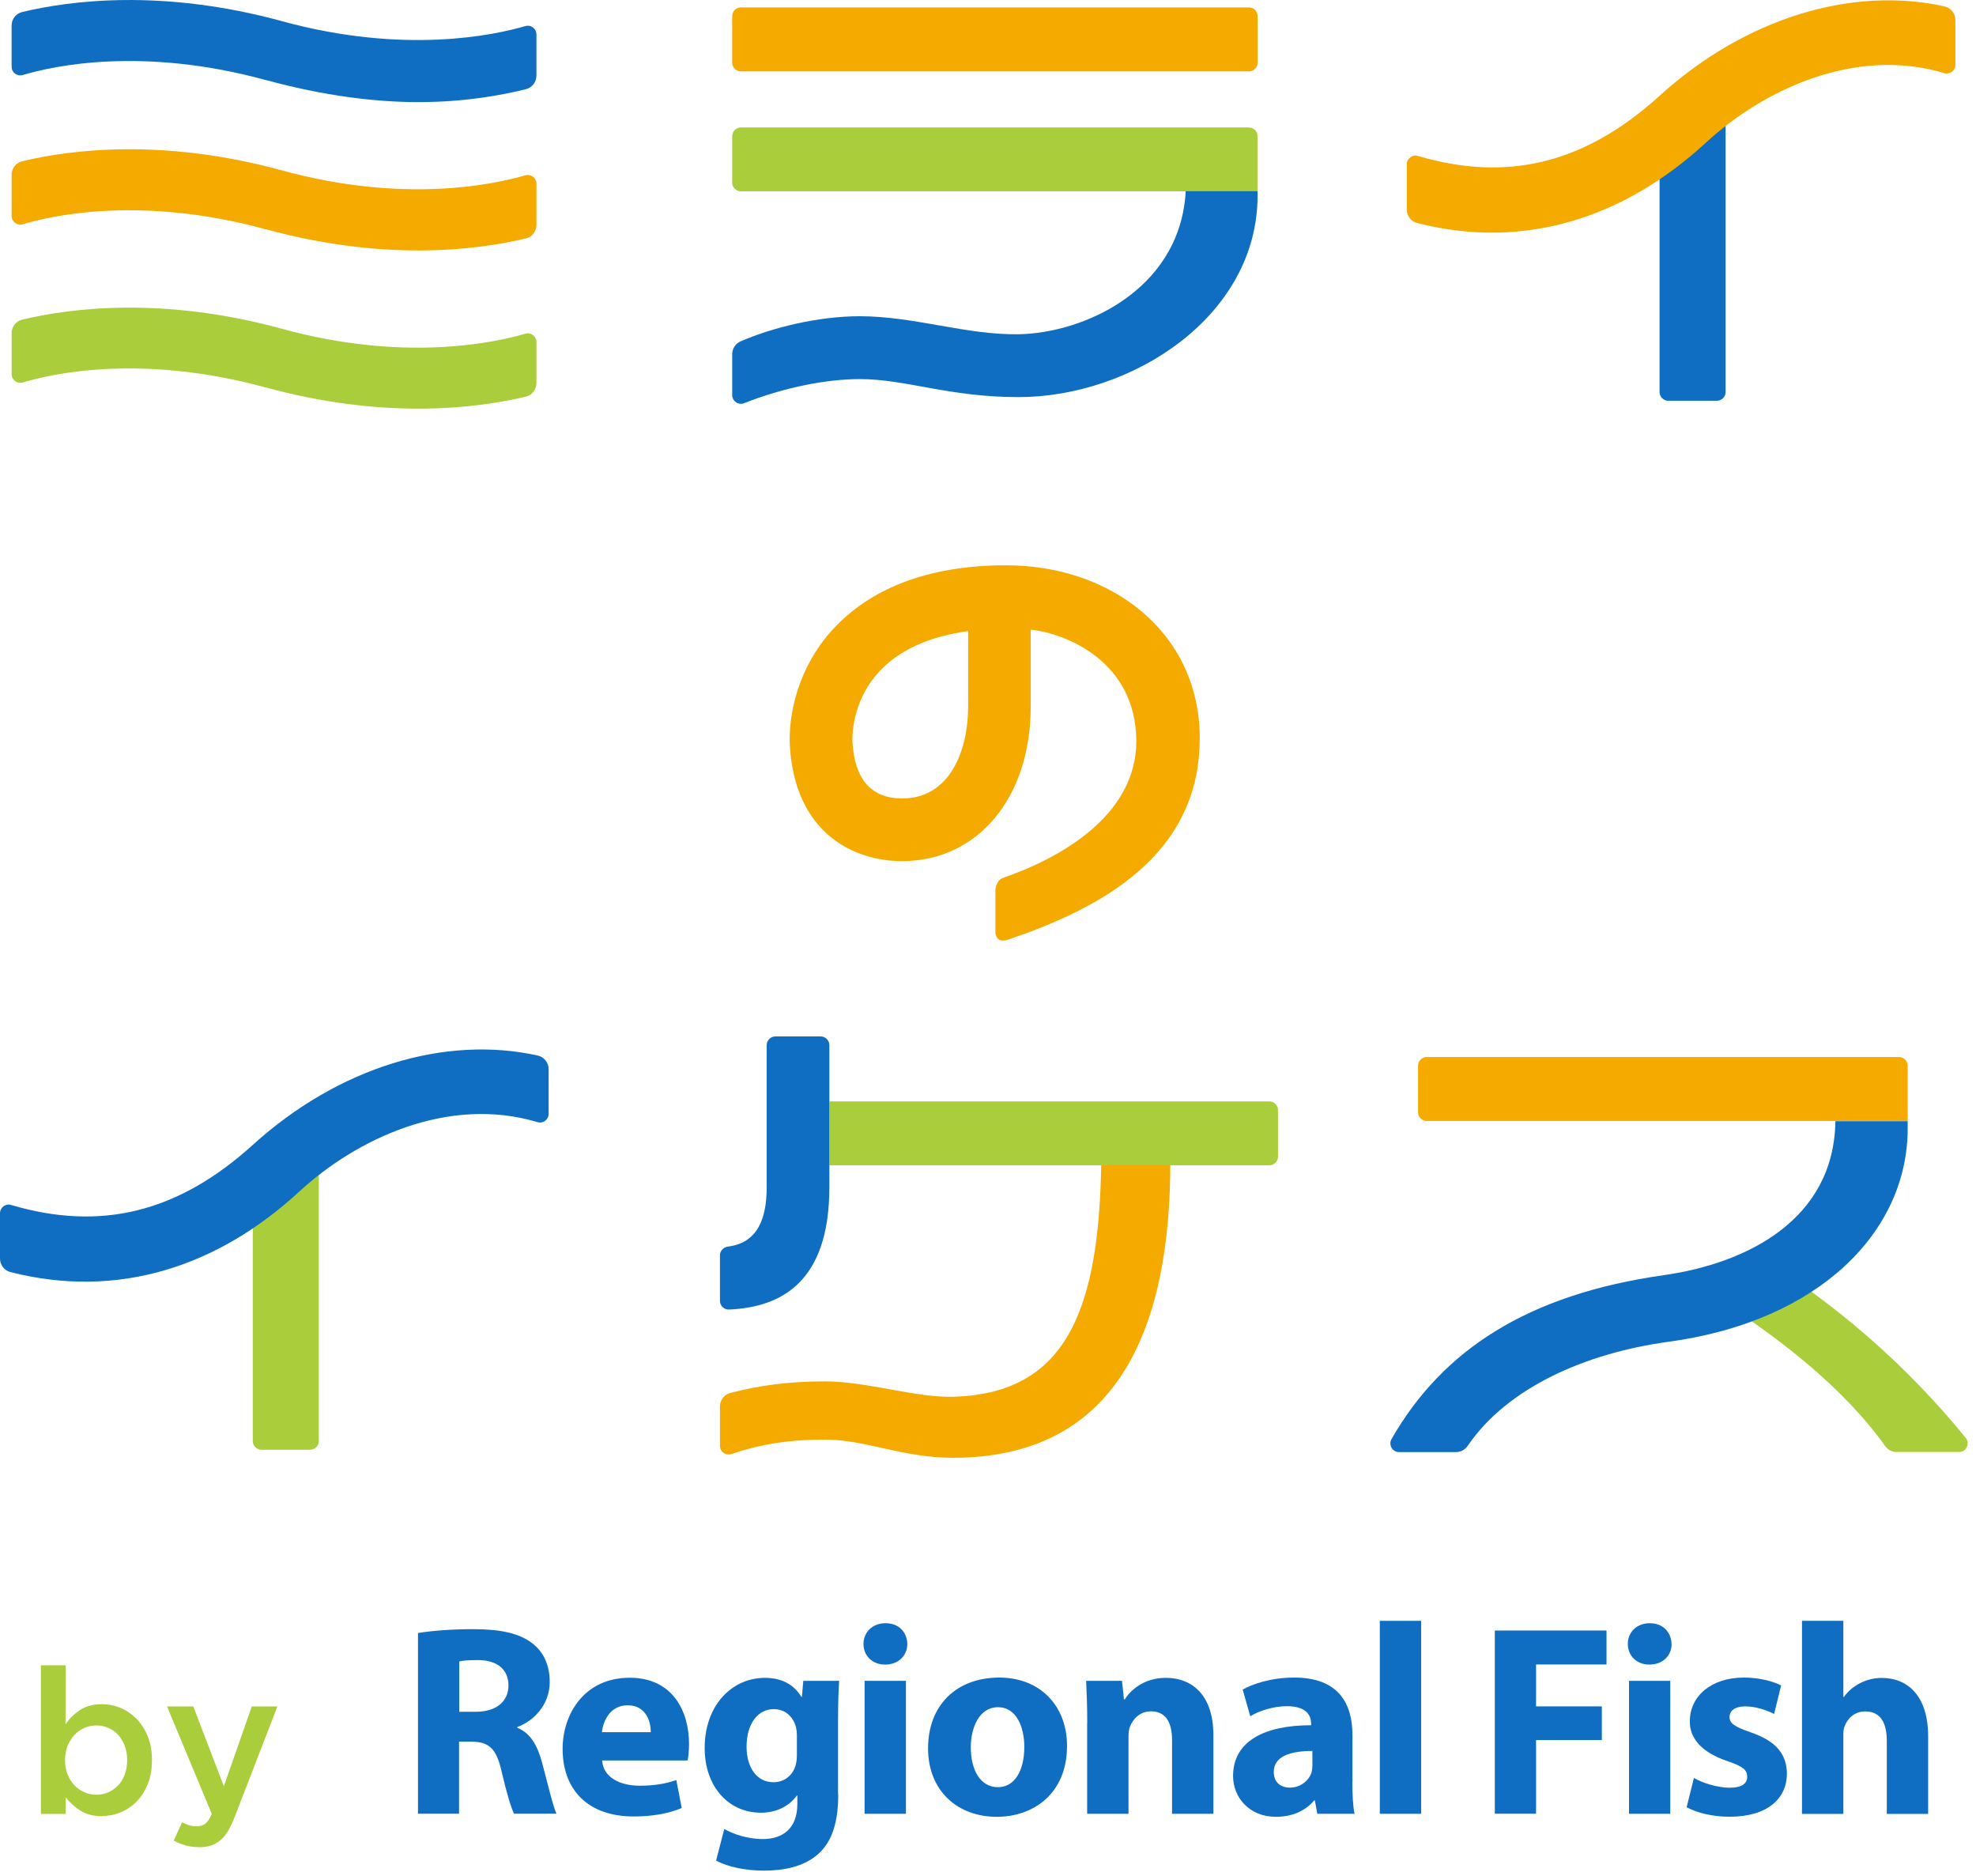 <svg width="216" height="205" viewBox="0 0 216 205" fill="none" xmlns="http://www.w3.org/2000/svg">
<g clip-path="url(#clip0_18_662)">
<path d="M120.379 127.07C120.139 143.45 116.419 152.26 104.289 152.65C100.129 152.79 94.819 150.97 90.179 150.97C86.049 150.97 82.909 151.44 79.849 152.23C79.169 152.4 78.699 153.01 78.699 153.71V158.01C78.699 158.65 79.329 159.12 79.939 158.91C83.189 157.83 86.229 157.33 90.179 157.33C94.629 157.33 98.649 159.33 104.249 159.32C122.829 159.28 127.929 144.12 127.929 127.08H120.379V127.07Z" fill="#F5AA00"/>
<path d="M181.42 12.59H188.63V42.85C188.63 43.37 188.2 43.8 187.68 43.8H182.36C181.84 43.8 181.41 43.37 181.41 42.85V12.59H181.42Z" fill="#106EC2"/>
<path d="M185.811 140.69L191.601 136.88C200.621 142.41 208.381 149.16 214.881 157.15C215.381 157.77 214.931 158.69 214.141 158.69H207.311C206.821 158.69 206.361 158.45 206.081 158.05C201.501 151.65 194.371 145.98 185.821 140.69H185.811Z" fill="#AACD3B"/>
<path d="M80.039 14.87V19.96C80.039 20.48 80.469 20.91 80.989 20.91H137.459V14.88C137.479 14.35 137.049 13.93 136.519 13.93H80.989C80.469 13.93 80.039 14.36 80.039 14.88V14.87Z" fill="#AACD3B"/>
<path d="M200.631 122.52C200.481 133.28 191.011 138.06 181.881 139.36C166.981 141.47 157.691 147.54 152.111 157.27C151.751 157.91 152.201 158.7 152.931 158.7H159.161C159.681 158.7 160.151 158.43 160.441 158.01C164.741 151.69 173.271 147.88 182.401 146.64C198.891 144.4 208.531 134.59 208.531 123.34V122.53H200.631V122.52Z" fill="#106EC2"/>
<path d="M29.04 8.74C35.37 10.47 41.01 11.16 45.73 11.16C50.8 11.16 54.809 10.41 57.48 9.75C58.16 9.58 58.639 8.97 58.639 8.27V3.76C58.639 3.13 58.029 2.67 57.429 2.85C54.109 3.82 44.249 5.99 30.849 2.32C17.739 -1.27 7.61 0.07 2.44 1.31C1.75 1.47 1.27 2.08 1.27 2.79V7.29C1.27 7.93 1.88 8.38 2.49 8.2C5.79 7.21 15.54 5.05 29.049 8.75L29.04 8.74Z" fill="#106EC2"/>
<path d="M111.319 36.53C105.609 36.62 99.929 34.56 93.979 34.56C89.409 34.56 84.359 35.82 80.949 37.31C80.399 37.55 80.039 38.1 80.039 38.7V43.18C80.039 43.84 80.709 44.31 81.329 44.07C85.719 42.33 90.389 41.43 93.989 41.43C99.029 41.43 103.719 43.4 111.329 43.4C123.699 43.4 137.469 34.61 137.469 21.36V20.9H129.599C129.599 20.9 129.609 21.02 129.579 21.38C128.699 31.86 118.319 36.42 111.329 36.53H111.319Z" fill="#106EC2"/>
<path d="M29.04 25.05C35.37 26.78 41.01 27.37 45.73 27.37C50.789 27.37 54.789 26.7 57.469 26.06C58.16 25.9 58.639 25.29 58.639 24.58V20.07C58.639 19.44 58.029 18.98 57.429 19.16C54.109 20.13 44.249 22.3 30.849 18.63C17.739 15.04 7.61 16.38 2.44 17.62C1.75 17.78 1.27 18.39 1.27 19.1V23.6C1.27 24.24 1.88 24.69 2.49 24.51C5.79 23.52 15.54 21.36 29.049 25.06L29.04 25.05Z" fill="#F5AA00"/>
<path d="M136.519 0.81H80.989C80.464 0.81 80.039 1.235 80.039 1.76V6.85C80.039 7.375 80.464 7.8 80.989 7.8H136.519C137.044 7.8 137.469 7.375 137.469 6.85V1.76C137.469 1.235 137.044 0.81 136.519 0.81Z" fill="#F5AA00"/>
<path d="M155.01 116.47V121.56C155.01 122.08 155.44 122.51 155.96 122.51H208.51H208.53V116.47C208.53 115.95 208.1 115.52 207.58 115.52H155.96C155.44 115.52 155.01 115.95 155.01 116.47Z" fill="#F5AA00"/>
<path d="M181.429 10.46C173.279 17.84 164.839 19.95 154.989 17.04C154.389 16.86 153.779 17.32 153.779 17.95V22.9C153.779 23.58 154.239 24.2 154.899 24.37C166.619 27.37 177.549 23.82 186.489 15.58C192.749 9.81 202.779 5.06 212.539 7.99C213.149 8.17 213.749 7.72 213.749 7.08V2.18C213.749 1.46 213.239 0.84 212.529 0.69C202.419 -1.53 190.819 1.95 181.429 10.45V10.46Z" fill="#F5AA00"/>
<path d="M29.04 42.34C35.37 44.07 41.01 44.66 45.73 44.66C50.789 44.66 54.789 43.99 57.469 43.35C58.16 43.19 58.639 42.58 58.639 41.87V37.38C58.639 36.75 58.029 36.29 57.429 36.47C54.109 37.44 44.249 39.61 30.849 35.94C17.739 32.35 7.61 33.69 2.44 34.93C1.75 35.09 1.27 35.7 1.27 36.41V40.89C1.27 41.53 1.88 41.98 2.49 41.8C5.79 40.81 15.54 38.65 29.049 42.35L29.04 42.34Z" fill="#AACD3B"/>
<path d="M90.66 120.37V127.36H138.75C139.27 127.36 139.7 126.93 139.7 126.41V121.32C139.7 120.8 139.27 120.37 138.75 120.37H90.66Z" fill="#AACD3B"/>
<path d="M84.759 113.27C84.239 113.27 83.809 113.7 83.809 114.22V129.75C83.809 133.22 82.789 135.85 79.559 136.24C79.089 136.3 78.699 136.71 78.699 137.18V142.17C78.699 142.71 79.159 143.15 79.699 143.12C85.319 142.86 90.659 140.21 90.659 129.75V114.22C90.659 113.7 90.229 113.27 89.709 113.27H84.759Z" fill="#106EC2"/>
<path d="M27.641 127.23H34.851V157.49C34.851 158.01 34.421 158.44 33.901 158.44H28.581C28.061 158.44 27.631 158.01 27.631 157.49V127.23H27.641Z" fill="#AACD3B"/>
<path d="M27.65 125.11C19.5 132.49 11.06 134.6 1.21 131.69C0.6 131.51 0 131.97 0 132.6V137.55C0 138.23 0.46 138.85 1.12 139.02C12.84 142.02 23.77 138.47 32.71 130.23C38.97 124.46 49 119.71 58.76 122.64C59.37 122.82 59.97 122.37 59.97 121.73V116.84C59.97 116.12 59.46 115.5 58.75 115.35C48.64 113.13 37.04 116.61 27.65 125.11Z" fill="#106EC2"/>
<path d="M131.149 80.56C131.059 68.98 121.359 61.78 109.989 61.78C101.239 61.78 94.989 64.44 90.979 68.85C87.229 72.97 86.129 78.15 86.349 81.62C86.929 90.83 93.059 94.11 98.609 94.11C106.889 94.11 112.669 87.17 112.669 77.22V68.81C116.619 69.24 124.149 72.33 124.209 80.92C124.269 89.29 115.549 93.91 109.619 95.95C109.139 96.11 108.809 96.79 108.809 97.29V101.84C108.809 102.65 109.389 102.97 110.149 102.71C120.109 99.33 131.239 93.61 131.139 80.55L131.149 80.56ZM105.829 77.22C105.829 81.85 103.939 87.26 98.619 87.26C95.269 87.26 93.449 85.22 93.189 81.19C93.159 80.75 93.009 76.8 96.049 73.46C98.219 71.08 101.499 69.57 105.829 68.97V77.23V77.22Z" fill="#F5AA00"/>
<path d="M150.83 177.14H155.35V198.23H150.83V177.14Z" fill="#106EC2"/>
<path d="M163.4 178.2H175.61V181.91H167.91V186.49H175.1V190.17H167.91V198.22H163.4V178.19V178.2Z" fill="#106EC2"/>
<path d="M182.729 179.66C182.729 180.91 181.809 181.92 180.289 181.92C178.859 181.92 177.939 180.91 177.939 179.66C177.939 178.41 178.889 177.4 180.339 177.4C181.789 177.4 182.679 178.38 182.719 179.66H182.729ZM178.069 198.23V183.7H182.579V198.23H178.069Z" fill="#106EC2"/>
<path d="M185.169 194.31C185.999 194.82 187.719 195.38 189.059 195.38C190.399 195.38 190.989 194.93 190.989 194.19C190.989 193.45 190.549 193.06 188.879 192.49C185.849 191.48 184.689 189.85 184.719 188.12C184.719 185.39 187.029 183.34 190.629 183.34C192.329 183.34 193.809 183.75 194.699 184.2L193.929 187.32C193.279 186.97 191.999 186.49 190.779 186.49C189.679 186.49 189.059 186.94 189.059 187.65C189.059 188.36 189.629 188.72 191.409 189.34C194.169 190.29 195.299 191.72 195.329 193.83C195.329 196.56 193.219 198.55 189.059 198.55C187.159 198.55 185.469 198.11 184.369 197.51L185.169 194.3V194.31Z" fill="#106EC2"/>
<path d="M196.979 177.14H201.499V185.46H201.559C202.029 184.81 202.629 184.3 203.339 183.95C204.019 183.59 204.849 183.38 205.689 183.38C208.569 183.38 210.769 185.37 210.769 189.77V198.24H206.249V190.25C206.249 188.35 205.599 187.04 203.899 187.04C202.709 187.04 201.969 187.81 201.639 188.65C201.519 188.92 201.499 189.3 201.499 189.63V198.24H196.979V177.15V177.14Z" fill="#106EC2"/>
<path d="M45.709 178.47C47.169 178.23 49.309 178.05 51.739 178.05C54.719 178.05 56.789 178.5 58.219 179.62C59.44 180.57 60.09 182 60.09 183.84C60.09 186.36 58.279 188.12 56.55 188.74V188.83C57.95 189.39 58.719 190.7 59.23 192.54C59.849 194.83 60.45 197.44 60.83 198.22H56.19C55.889 197.62 55.389 196.02 54.819 193.55C54.249 191.02 53.389 190.37 51.52 190.34H50.179V198.22H45.69V178.46L45.709 178.47ZM50.2 187.08H51.989C54.249 187.08 55.58 185.96 55.58 184.2C55.58 182.44 54.33 181.43 52.249 181.43C51.15 181.43 50.529 181.49 50.2 181.58V187.08Z" fill="#106EC2"/>
<path d="M65.82 192.4C65.94 194.27 67.81 195.16 69.92 195.16C71.47 195.16 72.72 194.96 73.93 194.54L74.52 197.6C73.04 198.23 71.22 198.52 69.26 198.52C64.33 198.52 61.5 195.67 61.5 191.12C61.5 187.43 63.79 183.36 68.84 183.36C73.54 183.36 75.32 187.02 75.32 190.61C75.32 191.39 75.23 192.07 75.17 192.4H65.81H65.82ZM71.14 189.31C71.14 188.21 70.67 186.37 68.59 186.37C66.69 186.37 65.91 188.12 65.8 189.31H71.15H71.14Z" fill="#106EC2"/>
<path d="M91.629 196.12C91.629 198.91 91.069 201.2 89.399 202.66C87.829 204.03 85.659 204.44 83.509 204.44C81.579 204.44 79.589 204.06 78.279 203.34L79.169 199.89C80.099 200.42 81.669 200.99 83.389 200.99C85.529 200.99 87.159 199.86 87.159 197.16V196.24H87.099C86.239 197.43 84.839 198.11 83.179 198.11C79.579 198.11 77.029 195.2 77.029 191.04C77.029 186.34 80.029 183.37 83.619 183.37C85.609 183.37 86.859 184.23 87.599 185.45H87.659L87.809 183.7H91.729C91.669 184.65 91.609 185.87 91.609 188.03V196.12H91.629ZM87.109 189.61C87.109 189.34 87.079 189.05 87.019 188.78C86.689 187.59 85.829 186.79 84.579 186.79C82.919 186.79 81.609 188.27 81.609 190.92C81.609 193.09 82.679 194.78 84.549 194.78C85.739 194.78 86.659 194.01 86.959 192.97C87.079 192.61 87.109 192.14 87.109 191.75V189.61Z" fill="#106EC2"/>
<path d="M99.179 179.66C99.179 180.91 98.259 181.92 96.739 181.92C95.309 181.92 94.389 180.91 94.389 179.66C94.389 178.41 95.339 177.4 96.799 177.4C98.259 177.4 99.149 178.38 99.179 179.66ZM94.509 198.23V183.7H99.029V198.23H94.509Z" fill="#106EC2"/>
<path d="M116.639 190.8C116.639 196.12 112.859 198.56 108.969 198.56C104.719 198.56 101.449 195.77 101.449 191.07C101.449 186.37 104.539 183.34 109.239 183.34C113.669 183.34 116.639 186.41 116.639 190.8ZM106.119 190.95C106.119 193.44 107.159 195.32 109.089 195.32C110.879 195.32 111.969 193.57 111.969 190.92C111.969 188.78 111.129 186.58 109.089 186.58C107.049 186.58 106.119 188.81 106.119 190.95Z" fill="#106EC2"/>
<path d="M118.849 188.33C118.849 186.52 118.789 185 118.729 183.7H122.649L122.859 185.72H122.949C123.549 184.77 124.999 183.37 127.439 183.37C130.409 183.37 132.639 185.36 132.639 189.64V198.23H128.119V190.18C128.119 188.31 127.469 187.03 125.829 187.03C124.579 187.03 123.839 187.89 123.509 188.72C123.389 189.02 123.359 189.43 123.359 189.85V198.23H118.839V188.33H118.849Z" fill="#106EC2"/>
<path d="M147.829 194.72C147.829 196.09 147.889 197.43 148.069 198.23H143.999L143.729 196.78H143.639C142.689 197.93 141.199 198.56 139.479 198.56C136.539 198.56 134.789 196.42 134.789 194.1C134.789 190.32 138.179 188.55 143.319 188.55V188.37C143.319 187.57 142.899 186.47 140.679 186.47C139.189 186.47 137.619 186.98 136.669 187.57L135.839 184.65C136.849 184.09 138.839 183.34 141.479 183.34C146.329 183.34 147.839 186.19 147.839 189.64V194.73L147.829 194.72ZM143.459 191.36C141.079 191.36 139.239 191.93 139.239 193.65C139.239 194.81 140.009 195.37 141.019 195.37C142.119 195.37 143.069 194.63 143.369 193.71C143.429 193.47 143.459 193.2 143.459 192.94V191.36Z" fill="#106EC2"/>
<path d="M11.161 198.49C10.201 198.49 9.401 198.28 8.761 197.87C8.121 197.45 7.601 196.97 7.181 196.42V198.24H4.471V182H7.181L7.161 188.45C7.591 187.83 8.121 187.3 8.761 186.88C9.401 186.46 10.191 186.25 11.141 186.25C11.841 186.25 12.511 186.38 13.161 186.65C13.811 186.92 14.391 187.31 14.911 187.83C15.421 188.35 15.831 188.99 16.141 189.74C16.451 190.5 16.611 191.36 16.611 192.34V192.38C16.611 193.36 16.461 194.23 16.151 194.98C15.851 195.74 15.441 196.37 14.931 196.89C14.421 197.41 13.841 197.8 13.181 198.07C12.521 198.34 11.841 198.47 11.151 198.47L11.161 198.49ZM10.541 196.15C11.001 196.15 11.431 196.06 11.841 195.88C12.251 195.7 12.601 195.45 12.911 195.13C13.211 194.81 13.461 194.42 13.631 193.95C13.801 193.48 13.901 192.96 13.901 192.38V192.34C13.901 191.78 13.811 191.26 13.631 190.79C13.451 190.32 13.211 189.93 12.911 189.6C12.611 189.27 12.251 189.02 11.841 188.84C11.431 188.66 11.001 188.57 10.541 188.57C10.081 188.57 9.641 188.66 9.231 188.84C8.811 189.02 8.451 189.27 8.141 189.61C7.831 189.95 7.581 190.34 7.391 190.8C7.201 191.26 7.111 191.77 7.111 192.34V192.38C7.111 192.94 7.201 193.46 7.391 193.93C7.581 194.4 7.821 194.79 8.141 195.12C8.461 195.45 8.811 195.7 9.231 195.88C9.651 196.06 10.081 196.15 10.541 196.15Z" fill="#AACD3B"/>
<path d="M21.77 201.87C21.21 201.87 20.71 201.81 20.27 201.68C19.83 201.55 19.41 201.38 18.99 201.16L19.9 199.16C20.15 199.29 20.41 199.4 20.67 199.48C20.93 199.56 21.2 199.6 21.48 199.6C21.87 199.6 22.18 199.5 22.44 199.31C22.69 199.12 22.93 198.76 23.15 198.24L18.26 186.5H21.13L24.47 195.22L27.52 186.5H30.32L25.65 198.58C25.41 199.19 25.17 199.7 24.92 200.12C24.67 200.54 24.39 200.87 24.07 201.13C23.75 201.39 23.42 201.58 23.05 201.7C22.68 201.82 22.26 201.88 21.78 201.88L21.77 201.87Z" fill="#AACD3B"/>
</g>
<defs>
<clipPath id="clip0_18_662">
<rect width="215.09" height="204.44" fill="white"/>
</clipPath>
</defs>
</svg>
